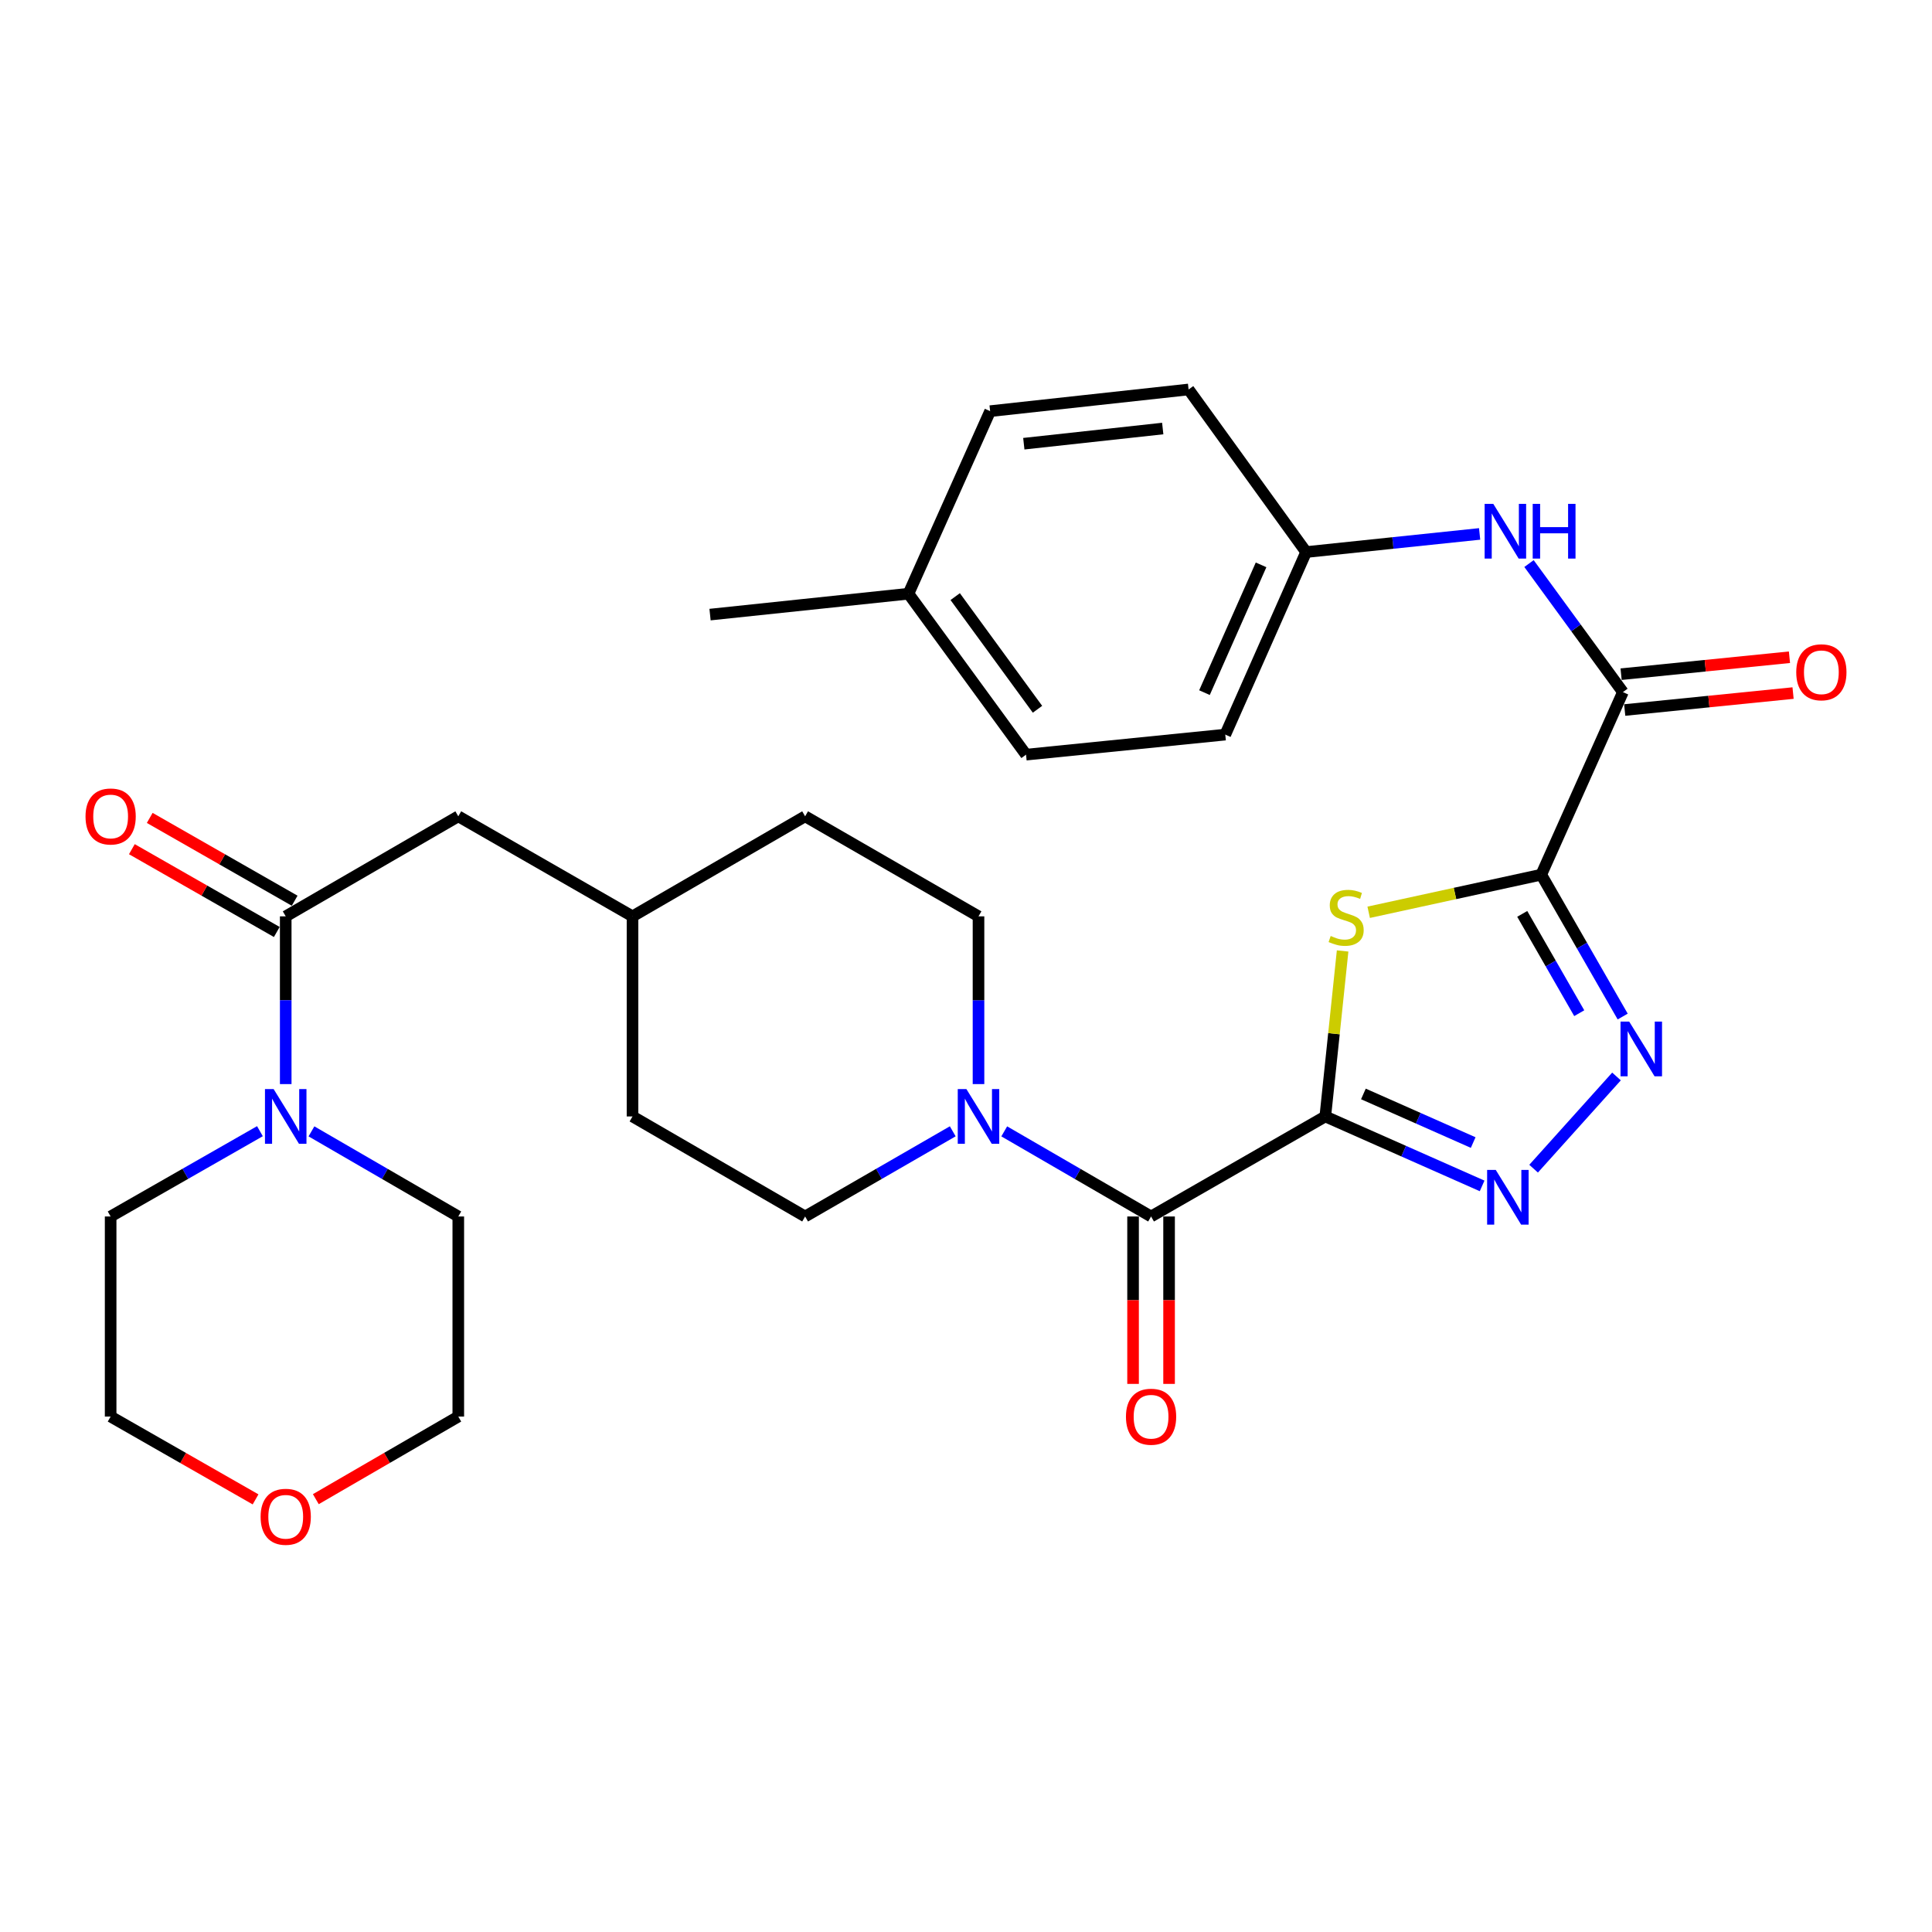 <?xml version='1.0' encoding='iso-8859-1'?>
<svg version='1.1' baseProfile='full'
              xmlns='http://www.w3.org/2000/svg'
                      xmlns:rdkit='http://www.rdkit.org/xml'
                      xmlns:xlink='http://www.w3.org/1999/xlink'
                  xml:space='preserve'
width='1000px' height='1000px' viewBox='0 0 1000 1000'>
<!-- END OF HEADER -->
<rect style='opacity:1.0;fill:#FFFFFF;stroke:none' width='1000' height='1000' x='0' y='0'> </rect>
<path class='bond-1' d='M 685.971,577.872 L 690.452,535.041' style='fill:none;fill-rule:evenodd;stroke:#000000;stroke-width:6px;stroke-linecap:butt;stroke-linejoin:miter;stroke-opacity:1' />
<path class='bond-1' d='M 690.452,535.041 L 694.934,492.21' style='fill:none;fill-rule:evenodd;stroke:#CCCC00;stroke-width:6px;stroke-linecap:butt;stroke-linejoin:miter;stroke-opacity:1' />
<path class='bond-2' d='M 685.971,577.872 L 726.558,595.846' style='fill:none;fill-rule:evenodd;stroke:#000000;stroke-width:6px;stroke-linecap:butt;stroke-linejoin:miter;stroke-opacity:1' />
<path class='bond-2' d='M 726.558,595.846 L 767.145,613.82' style='fill:none;fill-rule:evenodd;stroke:#0000FF;stroke-width:6px;stroke-linecap:butt;stroke-linejoin:miter;stroke-opacity:1' />
<path class='bond-2' d='M 705.695,566.22 L 734.106,578.802' style='fill:none;fill-rule:evenodd;stroke:#000000;stroke-width:6px;stroke-linecap:butt;stroke-linejoin:miter;stroke-opacity:1' />
<path class='bond-2' d='M 734.106,578.802 L 762.517,591.383' style='fill:none;fill-rule:evenodd;stroke:#0000FF;stroke-width:6px;stroke-linecap:butt;stroke-linejoin:miter;stroke-opacity:1' />
<path class='bond-4' d='M 685.971,577.872 L 595.792,629.651' style='fill:none;fill-rule:evenodd;stroke:#000000;stroke-width:6px;stroke-linecap:butt;stroke-linejoin:miter;stroke-opacity:1' />
<path class='bond-0' d='M 797.753,452.731 L 753.089,462.464' style='fill:none;fill-rule:evenodd;stroke:#000000;stroke-width:6px;stroke-linecap:butt;stroke-linejoin:miter;stroke-opacity:1' />
<path class='bond-0' d='M 753.089,462.464 L 708.426,472.196' style='fill:none;fill-rule:evenodd;stroke:#CCCC00;stroke-width:6px;stroke-linecap:butt;stroke-linejoin:miter;stroke-opacity:1' />
<path class='bond-5' d='M 797.753,452.731 L 840.015,358.234' style='fill:none;fill-rule:evenodd;stroke:#000000;stroke-width:6px;stroke-linecap:butt;stroke-linejoin:miter;stroke-opacity:1' />
<path class='bond-31' d='M 797.753,452.731 L 818.827,489.446' style='fill:none;fill-rule:evenodd;stroke:#000000;stroke-width:6px;stroke-linecap:butt;stroke-linejoin:miter;stroke-opacity:1' />
<path class='bond-31' d='M 818.827,489.446 L 839.901,526.161' style='fill:none;fill-rule:evenodd;stroke:#0000FF;stroke-width:6px;stroke-linecap:butt;stroke-linejoin:miter;stroke-opacity:1' />
<path class='bond-31' d='M 787.908,473.025 L 802.66,498.726' style='fill:none;fill-rule:evenodd;stroke:#000000;stroke-width:6px;stroke-linecap:butt;stroke-linejoin:miter;stroke-opacity:1' />
<path class='bond-31' d='M 802.66,498.726 L 817.413,524.426' style='fill:none;fill-rule:evenodd;stroke:#0000FF;stroke-width:6px;stroke-linecap:butt;stroke-linejoin:miter;stroke-opacity:1' />
<path class='bond-3' d='M 793.791,604.904 L 836.698,557.183' style='fill:none;fill-rule:evenodd;stroke:#0000FF;stroke-width:6px;stroke-linecap:butt;stroke-linejoin:miter;stroke-opacity:1' />
<path class='bond-6' d='M 595.792,629.651 L 557.793,607.623' style='fill:none;fill-rule:evenodd;stroke:#000000;stroke-width:6px;stroke-linecap:butt;stroke-linejoin:miter;stroke-opacity:1' />
<path class='bond-6' d='M 557.793,607.623 L 519.794,585.594' style='fill:none;fill-rule:evenodd;stroke:#0000FF;stroke-width:6px;stroke-linecap:butt;stroke-linejoin:miter;stroke-opacity:1' />
<path class='bond-11' d='M 586.472,629.651 L 586.472,672.976' style='fill:none;fill-rule:evenodd;stroke:#000000;stroke-width:6px;stroke-linecap:butt;stroke-linejoin:miter;stroke-opacity:1' />
<path class='bond-11' d='M 586.472,672.976 L 586.472,716.301' style='fill:none;fill-rule:evenodd;stroke:#FF0000;stroke-width:6px;stroke-linecap:butt;stroke-linejoin:miter;stroke-opacity:1' />
<path class='bond-11' d='M 605.112,629.651 L 605.112,672.976' style='fill:none;fill-rule:evenodd;stroke:#000000;stroke-width:6px;stroke-linecap:butt;stroke-linejoin:miter;stroke-opacity:1' />
<path class='bond-11' d='M 605.112,672.976 L 605.112,716.301' style='fill:none;fill-rule:evenodd;stroke:#FF0000;stroke-width:6px;stroke-linecap:butt;stroke-linejoin:miter;stroke-opacity:1' />
<path class='bond-9' d='M 840.015,358.234 L 815.713,324.967' style='fill:none;fill-rule:evenodd;stroke:#000000;stroke-width:6px;stroke-linecap:butt;stroke-linejoin:miter;stroke-opacity:1' />
<path class='bond-9' d='M 815.713,324.967 L 791.412,291.7' style='fill:none;fill-rule:evenodd;stroke:#0000FF;stroke-width:6px;stroke-linecap:butt;stroke-linejoin:miter;stroke-opacity:1' />
<path class='bond-12' d='M 840.949,367.507 L 884.518,363.119' style='fill:none;fill-rule:evenodd;stroke:#000000;stroke-width:6px;stroke-linecap:butt;stroke-linejoin:miter;stroke-opacity:1' />
<path class='bond-12' d='M 884.518,363.119 L 928.088,358.731' style='fill:none;fill-rule:evenodd;stroke:#FF0000;stroke-width:6px;stroke-linecap:butt;stroke-linejoin:miter;stroke-opacity:1' />
<path class='bond-12' d='M 839.081,348.96 L 882.651,344.572' style='fill:none;fill-rule:evenodd;stroke:#000000;stroke-width:6px;stroke-linecap:butt;stroke-linejoin:miter;stroke-opacity:1' />
<path class='bond-12' d='M 882.651,344.572 L 926.22,340.184' style='fill:none;fill-rule:evenodd;stroke:#FF0000;stroke-width:6px;stroke-linecap:butt;stroke-linejoin:miter;stroke-opacity:1' />
<path class='bond-14' d='M 493.142,585.563 L 454.935,607.607' style='fill:none;fill-rule:evenodd;stroke:#0000FF;stroke-width:6px;stroke-linecap:butt;stroke-linejoin:miter;stroke-opacity:1' />
<path class='bond-14' d='M 454.935,607.607 L 416.728,629.651' style='fill:none;fill-rule:evenodd;stroke:#000000;stroke-width:6px;stroke-linecap:butt;stroke-linejoin:miter;stroke-opacity:1' />
<path class='bond-15' d='M 506.472,561.123 L 506.472,517.713' style='fill:none;fill-rule:evenodd;stroke:#0000FF;stroke-width:6px;stroke-linecap:butt;stroke-linejoin:miter;stroke-opacity:1' />
<path class='bond-15' d='M 506.472,517.713 L 506.472,474.303' style='fill:none;fill-rule:evenodd;stroke:#000000;stroke-width:6px;stroke-linecap:butt;stroke-linejoin:miter;stroke-opacity:1' />
<path class='bond-7' d='M 147.889,474.303 L 237.209,422.523' style='fill:none;fill-rule:evenodd;stroke:#000000;stroke-width:6px;stroke-linecap:butt;stroke-linejoin:miter;stroke-opacity:1' />
<path class='bond-8' d='M 147.889,474.303 L 147.889,517.713' style='fill:none;fill-rule:evenodd;stroke:#000000;stroke-width:6px;stroke-linecap:butt;stroke-linejoin:miter;stroke-opacity:1' />
<path class='bond-8' d='M 147.889,517.713 L 147.889,561.123' style='fill:none;fill-rule:evenodd;stroke:#0000FF;stroke-width:6px;stroke-linecap:butt;stroke-linejoin:miter;stroke-opacity:1' />
<path class='bond-13' d='M 152.513,466.21 L 115.006,444.78' style='fill:none;fill-rule:evenodd;stroke:#000000;stroke-width:6px;stroke-linecap:butt;stroke-linejoin:miter;stroke-opacity:1' />
<path class='bond-13' d='M 115.006,444.78 L 77.498,423.349' style='fill:none;fill-rule:evenodd;stroke:#FF0000;stroke-width:6px;stroke-linecap:butt;stroke-linejoin:miter;stroke-opacity:1' />
<path class='bond-13' d='M 143.266,482.395 L 105.758,460.965' style='fill:none;fill-rule:evenodd;stroke:#000000;stroke-width:6px;stroke-linecap:butt;stroke-linejoin:miter;stroke-opacity:1' />
<path class='bond-13' d='M 105.758,460.965 L 68.251,439.534' style='fill:none;fill-rule:evenodd;stroke:#FF0000;stroke-width:6px;stroke-linecap:butt;stroke-linejoin:miter;stroke-opacity:1' />
<path class='bond-26' d='M 161.21,585.594 L 199.21,607.623' style='fill:none;fill-rule:evenodd;stroke:#0000FF;stroke-width:6px;stroke-linecap:butt;stroke-linejoin:miter;stroke-opacity:1' />
<path class='bond-26' d='M 199.21,607.623 L 237.209,629.651' style='fill:none;fill-rule:evenodd;stroke:#000000;stroke-width:6px;stroke-linecap:butt;stroke-linejoin:miter;stroke-opacity:1' />
<path class='bond-27' d='M 134.54,585.499 L 95.903,607.575' style='fill:none;fill-rule:evenodd;stroke:#0000FF;stroke-width:6px;stroke-linecap:butt;stroke-linejoin:miter;stroke-opacity:1' />
<path class='bond-27' d='M 95.903,607.575 L 57.265,629.651' style='fill:none;fill-rule:evenodd;stroke:#000000;stroke-width:6px;stroke-linecap:butt;stroke-linejoin:miter;stroke-opacity:1' />
<path class='bond-17' d='M 765.852,276.356 L 720.951,281.049' style='fill:none;fill-rule:evenodd;stroke:#0000FF;stroke-width:6px;stroke-linecap:butt;stroke-linejoin:miter;stroke-opacity:1' />
<path class='bond-17' d='M 720.951,281.049 L 676.05,285.743' style='fill:none;fill-rule:evenodd;stroke:#000000;stroke-width:6px;stroke-linecap:butt;stroke-linejoin:miter;stroke-opacity:1' />
<path class='bond-10' d='M 237.209,422.523 L 327.388,474.303' style='fill:none;fill-rule:evenodd;stroke:#000000;stroke-width:6px;stroke-linecap:butt;stroke-linejoin:miter;stroke-opacity:1' />
<path class='bond-20' d='M 416.728,629.651 L 327.388,577.872' style='fill:none;fill-rule:evenodd;stroke:#000000;stroke-width:6px;stroke-linecap:butt;stroke-linejoin:miter;stroke-opacity:1' />
<path class='bond-19' d='M 506.472,474.303 L 416.728,422.523' style='fill:none;fill-rule:evenodd;stroke:#000000;stroke-width:6px;stroke-linecap:butt;stroke-linejoin:miter;stroke-opacity:1' />
<path class='bond-16' d='M 132.28,776.08 L 94.772,754.645' style='fill:none;fill-rule:evenodd;stroke:#FF0000;stroke-width:6px;stroke-linecap:butt;stroke-linejoin:miter;stroke-opacity:1' />
<path class='bond-16' d='M 94.772,754.645 L 57.265,733.21' style='fill:none;fill-rule:evenodd;stroke:#000000;stroke-width:6px;stroke-linecap:butt;stroke-linejoin:miter;stroke-opacity:1' />
<path class='bond-34' d='M 163.471,775.966 L 200.34,754.588' style='fill:none;fill-rule:evenodd;stroke:#FF0000;stroke-width:6px;stroke-linecap:butt;stroke-linejoin:miter;stroke-opacity:1' />
<path class='bond-34' d='M 200.34,754.588 L 237.209,733.21' style='fill:none;fill-rule:evenodd;stroke:#000000;stroke-width:6px;stroke-linecap:butt;stroke-linejoin:miter;stroke-opacity:1' />
<path class='bond-22' d='M 676.05,285.743 L 615.209,201.591' style='fill:none;fill-rule:evenodd;stroke:#000000;stroke-width:6px;stroke-linecap:butt;stroke-linejoin:miter;stroke-opacity:1' />
<path class='bond-23' d='M 676.05,285.743 L 634.202,380.23' style='fill:none;fill-rule:evenodd;stroke:#000000;stroke-width:6px;stroke-linecap:butt;stroke-linejoin:miter;stroke-opacity:1' />
<path class='bond-23' d='M 652.729,292.367 L 623.435,358.508' style='fill:none;fill-rule:evenodd;stroke:#000000;stroke-width:6px;stroke-linecap:butt;stroke-linejoin:miter;stroke-opacity:1' />
<path class='bond-18' d='M 327.388,474.303 L 416.728,422.523' style='fill:none;fill-rule:evenodd;stroke:#000000;stroke-width:6px;stroke-linecap:butt;stroke-linejoin:miter;stroke-opacity:1' />
<path class='bond-32' d='M 327.388,474.303 L 327.388,577.872' style='fill:none;fill-rule:evenodd;stroke:#000000;stroke-width:6px;stroke-linecap:butt;stroke-linejoin:miter;stroke-opacity:1' />
<path class='bond-21' d='M 470.227,307.304 L 531.078,390.606' style='fill:none;fill-rule:evenodd;stroke:#000000;stroke-width:6px;stroke-linecap:butt;stroke-linejoin:miter;stroke-opacity:1' />
<path class='bond-21' d='M 494.407,308.803 L 537.003,367.115' style='fill:none;fill-rule:evenodd;stroke:#000000;stroke-width:6px;stroke-linecap:butt;stroke-linejoin:miter;stroke-opacity:1' />
<path class='bond-30' d='M 470.227,307.304 L 367.517,318.115' style='fill:none;fill-rule:evenodd;stroke:#000000;stroke-width:6px;stroke-linecap:butt;stroke-linejoin:miter;stroke-opacity:1' />
<path class='bond-33' d='M 470.227,307.304 L 512.489,212.816' style='fill:none;fill-rule:evenodd;stroke:#000000;stroke-width:6px;stroke-linecap:butt;stroke-linejoin:miter;stroke-opacity:1' />
<path class='bond-25' d='M 615.209,201.591 L 512.489,212.816' style='fill:none;fill-rule:evenodd;stroke:#000000;stroke-width:6px;stroke-linecap:butt;stroke-linejoin:miter;stroke-opacity:1' />
<path class='bond-25' d='M 601.826,221.805 L 529.922,229.663' style='fill:none;fill-rule:evenodd;stroke:#000000;stroke-width:6px;stroke-linecap:butt;stroke-linejoin:miter;stroke-opacity:1' />
<path class='bond-24' d='M 634.202,380.23 L 531.078,390.606' style='fill:none;fill-rule:evenodd;stroke:#000000;stroke-width:6px;stroke-linecap:butt;stroke-linejoin:miter;stroke-opacity:1' />
<path class='bond-28' d='M 237.209,629.651 L 237.209,733.21' style='fill:none;fill-rule:evenodd;stroke:#000000;stroke-width:6px;stroke-linecap:butt;stroke-linejoin:miter;stroke-opacity:1' />
<path class='bond-29' d='M 57.265,629.651 L 57.265,733.21' style='fill:none;fill-rule:evenodd;stroke:#000000;stroke-width:6px;stroke-linecap:butt;stroke-linejoin:miter;stroke-opacity:1' />
<path  class='atom-2' d='M 688.762 484.458
Q 689.082 484.578, 690.402 485.138
Q 691.722 485.698, 693.162 486.058
Q 694.642 486.378, 696.082 486.378
Q 698.762 486.378, 700.322 485.098
Q 701.882 483.778, 701.882 481.498
Q 701.882 479.938, 701.082 478.978
Q 700.322 478.018, 699.122 477.498
Q 697.922 476.978, 695.922 476.378
Q 693.402 475.618, 691.882 474.898
Q 690.402 474.178, 689.322 472.658
Q 688.282 471.138, 688.282 468.578
Q 688.282 465.018, 690.682 462.818
Q 693.122 460.618, 697.922 460.618
Q 701.202 460.618, 704.922 462.178
L 704.002 465.258
Q 700.602 463.858, 698.042 463.858
Q 695.282 463.858, 693.762 465.018
Q 692.242 466.138, 692.282 468.098
Q 692.282 469.618, 693.042 470.538
Q 693.842 471.458, 694.962 471.978
Q 696.122 472.498, 698.042 473.098
Q 700.602 473.898, 702.122 474.698
Q 703.642 475.498, 704.722 477.138
Q 705.842 478.738, 705.842 481.498
Q 705.842 485.418, 703.202 487.538
Q 700.602 489.618, 696.242 489.618
Q 693.722 489.618, 691.802 489.058
Q 689.922 488.538, 687.682 487.618
L 688.762 484.458
' fill='#CCCC00'/>
<path  class='atom-3' d='M 774.209 605.56
L 783.489 620.56
Q 784.409 622.04, 785.889 624.72
Q 787.369 627.4, 787.449 627.56
L 787.449 605.56
L 791.209 605.56
L 791.209 633.88
L 787.329 633.88
L 777.369 617.48
Q 776.209 615.56, 774.969 613.36
Q 773.769 611.16, 773.409 610.48
L 773.409 633.88
L 769.729 633.88
L 769.729 605.56
L 774.209 605.56
' fill='#0000FF'/>
<path  class='atom-4' d='M 843.262 528.761
L 852.542 543.761
Q 853.462 545.241, 854.942 547.921
Q 856.422 550.601, 856.502 550.761
L 856.502 528.761
L 860.262 528.761
L 860.262 557.081
L 856.382 557.081
L 846.422 540.681
Q 845.262 538.761, 844.022 536.561
Q 842.822 534.361, 842.462 533.681
L 842.462 557.081
L 838.782 557.081
L 838.782 528.761
L 843.262 528.761
' fill='#0000FF'/>
<path  class='atom-7' d='M 500.212 563.712
L 509.492 578.712
Q 510.412 580.192, 511.892 582.872
Q 513.372 585.552, 513.452 585.712
L 513.452 563.712
L 517.212 563.712
L 517.212 592.032
L 513.332 592.032
L 503.372 575.632
Q 502.212 573.712, 500.972 571.512
Q 499.772 569.312, 499.412 568.632
L 499.412 592.032
L 495.732 592.032
L 495.732 563.712
L 500.212 563.712
' fill='#0000FF'/>
<path  class='atom-9' d='M 141.629 563.712
L 150.909 578.712
Q 151.829 580.192, 153.309 582.872
Q 154.789 585.552, 154.869 585.712
L 154.869 563.712
L 158.629 563.712
L 158.629 592.032
L 154.749 592.032
L 144.789 575.632
Q 143.629 573.712, 142.389 571.512
Q 141.189 569.312, 140.829 568.632
L 140.829 592.032
L 137.149 592.032
L 137.149 563.712
L 141.629 563.712
' fill='#0000FF'/>
<path  class='atom-10' d='M 772.924 260.802
L 782.204 275.802
Q 783.124 277.282, 784.604 279.962
Q 786.084 282.642, 786.164 282.802
L 786.164 260.802
L 789.924 260.802
L 789.924 289.122
L 786.044 289.122
L 776.084 272.722
Q 774.924 270.802, 773.684 268.602
Q 772.484 266.402, 772.124 265.722
L 772.124 289.122
L 768.444 289.122
L 768.444 260.802
L 772.924 260.802
' fill='#0000FF'/>
<path  class='atom-10' d='M 793.324 260.802
L 797.164 260.802
L 797.164 272.842
L 811.644 272.842
L 811.644 260.802
L 815.484 260.802
L 815.484 289.122
L 811.644 289.122
L 811.644 276.042
L 797.164 276.042
L 797.164 289.122
L 793.324 289.122
L 793.324 260.802
' fill='#0000FF'/>
<path  class='atom-12' d='M 582.792 733.29
Q 582.792 726.49, 586.152 722.69
Q 589.512 718.89, 595.792 718.89
Q 602.072 718.89, 605.432 722.69
Q 608.792 726.49, 608.792 733.29
Q 608.792 740.17, 605.392 744.09
Q 601.992 747.97, 595.792 747.97
Q 589.552 747.97, 586.152 744.09
Q 582.792 740.21, 582.792 733.29
M 595.792 744.77
Q 600.112 744.77, 602.432 741.89
Q 604.792 738.97, 604.792 733.29
Q 604.792 727.73, 602.432 724.93
Q 600.112 722.09, 595.792 722.09
Q 591.472 722.09, 589.112 724.89
Q 586.792 727.69, 586.792 733.29
Q 586.792 739.01, 589.112 741.89
Q 591.472 744.77, 595.792 744.77
' fill='#FF0000'/>
<path  class='atom-13' d='M 929.735 347.968
Q 929.735 341.168, 933.095 337.368
Q 936.455 333.568, 942.735 333.568
Q 949.015 333.568, 952.375 337.368
Q 955.735 341.168, 955.735 347.968
Q 955.735 354.848, 952.335 358.768
Q 948.935 362.648, 942.735 362.648
Q 936.495 362.648, 933.095 358.768
Q 929.735 354.888, 929.735 347.968
M 942.735 359.448
Q 947.055 359.448, 949.375 356.568
Q 951.735 353.648, 951.735 347.968
Q 951.735 342.408, 949.375 339.608
Q 947.055 336.768, 942.735 336.768
Q 938.415 336.768, 936.055 339.568
Q 933.735 342.368, 933.735 347.968
Q 933.735 353.688, 936.055 356.568
Q 938.415 359.448, 942.735 359.448
' fill='#FF0000'/>
<path  class='atom-14' d='M 44.265 422.603
Q 44.265 415.803, 47.625 412.003
Q 50.985 408.203, 57.265 408.203
Q 63.545 408.203, 66.905 412.003
Q 70.265 415.803, 70.265 422.603
Q 70.265 429.483, 66.865 433.403
Q 63.465 437.283, 57.265 437.283
Q 51.025 437.283, 47.625 433.403
Q 44.265 429.523, 44.265 422.603
M 57.265 434.083
Q 61.585 434.083, 63.905 431.203
Q 66.265 428.283, 66.265 422.603
Q 66.265 417.043, 63.905 414.243
Q 61.585 411.403, 57.265 411.403
Q 52.945 411.403, 50.585 414.203
Q 48.265 417.003, 48.265 422.603
Q 48.265 428.323, 50.585 431.203
Q 52.945 434.083, 57.265 434.083
' fill='#FF0000'/>
<path  class='atom-17' d='M 134.889 785.08
Q 134.889 778.28, 138.249 774.48
Q 141.609 770.68, 147.889 770.68
Q 154.169 770.68, 157.529 774.48
Q 160.889 778.28, 160.889 785.08
Q 160.889 791.96, 157.489 795.88
Q 154.089 799.76, 147.889 799.76
Q 141.649 799.76, 138.249 795.88
Q 134.889 792, 134.889 785.08
M 147.889 796.56
Q 152.209 796.56, 154.529 793.68
Q 156.889 790.76, 156.889 785.08
Q 156.889 779.52, 154.529 776.72
Q 152.209 773.88, 147.889 773.88
Q 143.569 773.88, 141.209 776.68
Q 138.889 779.48, 138.889 785.08
Q 138.889 790.8, 141.209 793.68
Q 143.569 796.56, 147.889 796.56
' fill='#FF0000'/>
</svg>

